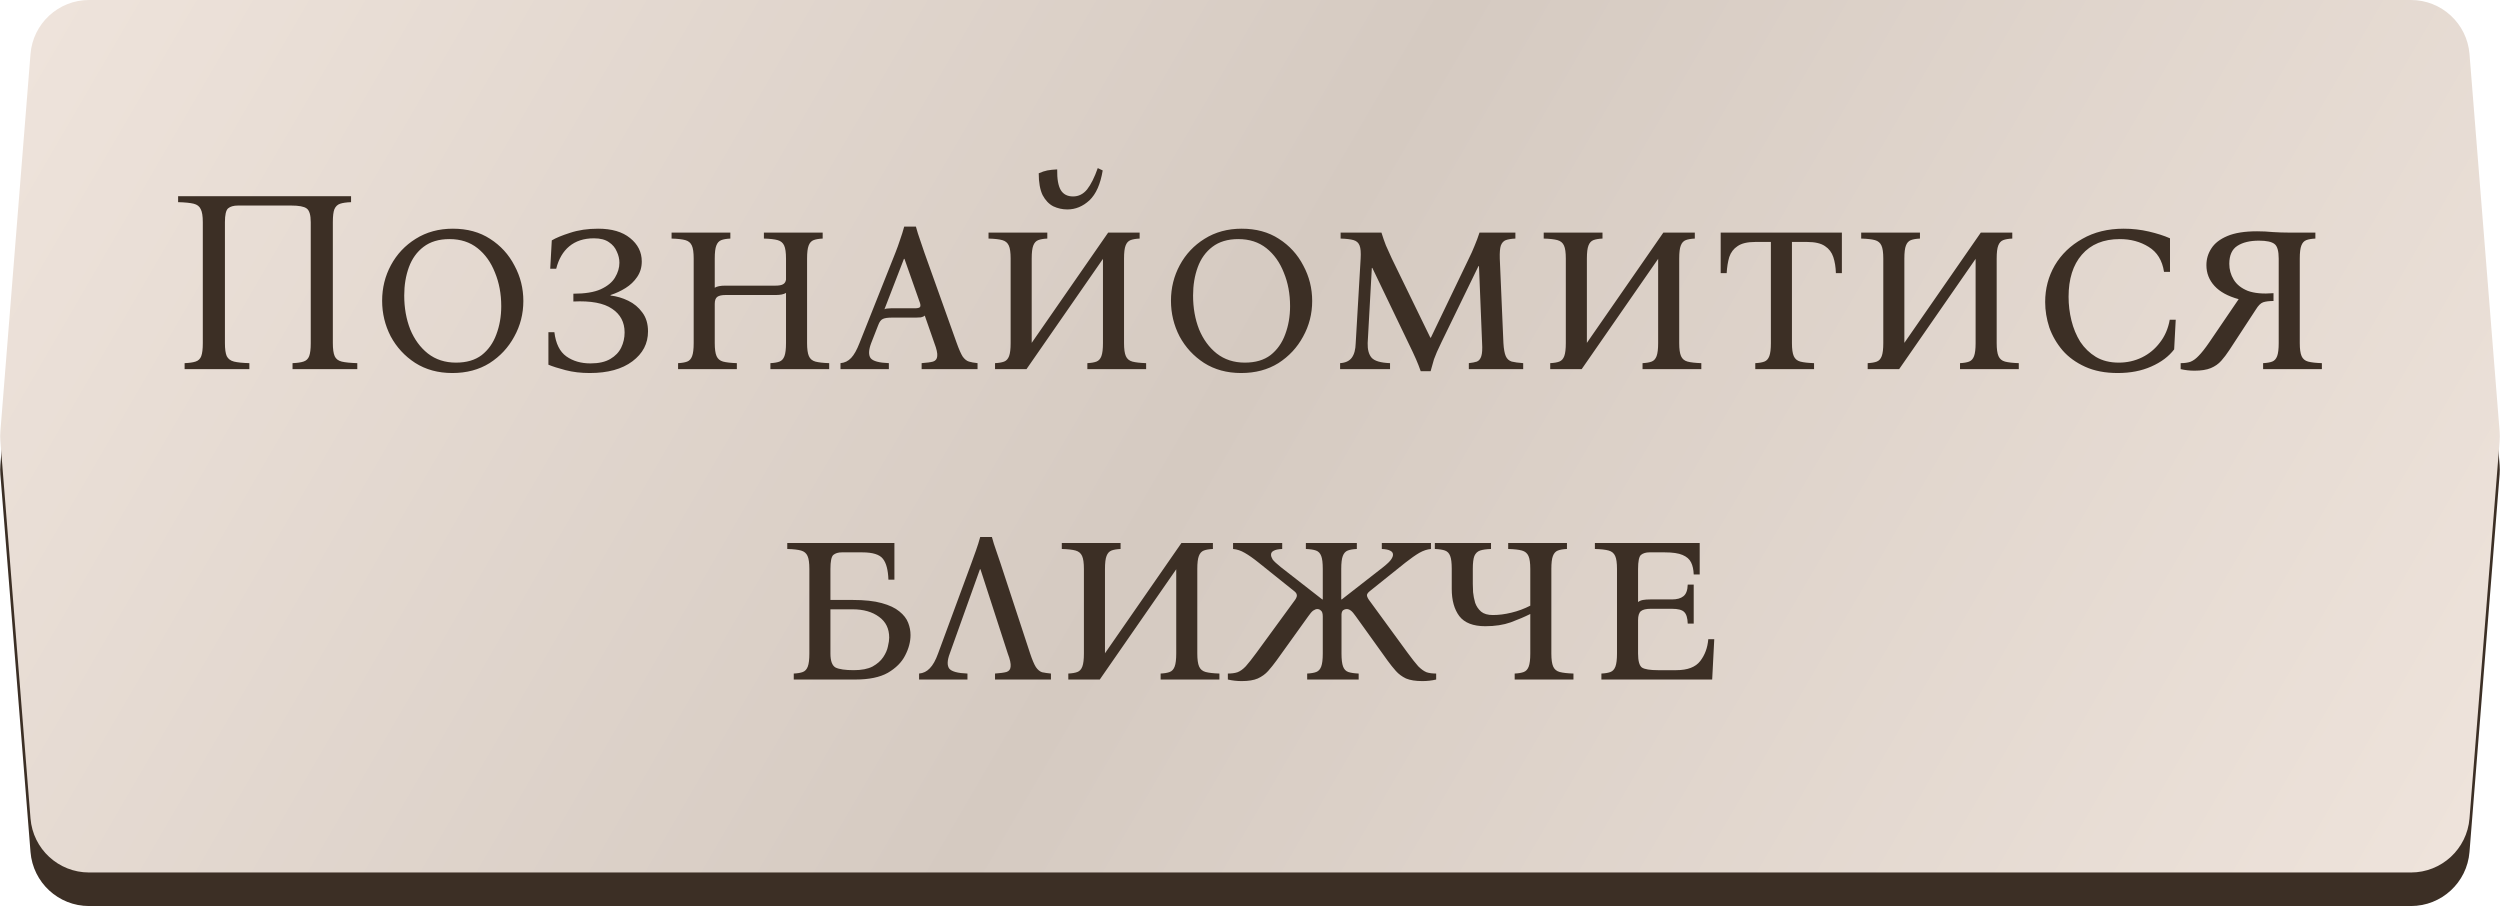<?xml version="1.0" encoding="UTF-8"?> <svg xmlns="http://www.w3.org/2000/svg" width="298" height="108" viewBox="0 0 298 108" fill="none"><path d="M3.636 10.443C3.927 6.805 6.964 4 10.614 4H287.386C291.036 4 294.073 6.805 294.364 10.443L297.956 55.443C297.985 55.814 297.985 56.186 297.956 56.557L294.364 101.557C294.073 105.195 291.036 108 287.386 108H10.614C6.964 108 3.927 105.195 3.636 101.557L0.044 56.557C0.015 56.186 0.015 55.814 0.044 55.443L3.636 10.443Z" fill="#3C2F25"></path><path d="M3.636 6.443C3.927 2.805 6.964 0 10.614 0H287.386C291.036 0 294.073 2.805 294.364 6.443L297.956 51.443C297.985 51.814 297.985 52.186 297.956 52.557L294.364 97.557C294.073 101.195 291.036 104 287.386 104H10.614C6.964 104 3.927 101.195 3.636 97.557L0.044 52.557C0.015 52.186 0.015 51.814 0.044 51.443L3.636 6.443Z" fill="url(#paint0_linear_314_72)"></path><path d="M39.675 40.9C39.675 41.603 39.748 42.119 39.892 42.45C40.037 42.781 40.316 42.998 40.73 43.101C41.163 43.204 41.783 43.266 42.59 43.287V44H34.87V43.287C35.428 43.266 35.862 43.204 36.172 43.101C36.503 42.998 36.73 42.781 36.855 42.45C36.978 42.119 37.041 41.603 37.041 40.9V26.485C37.041 25.617 36.875 25.069 36.544 24.842C36.234 24.615 35.625 24.501 34.715 24.501H28.36C27.844 24.501 27.451 24.615 27.183 24.842C26.934 25.069 26.811 25.617 26.811 26.485V40.9C26.811 41.603 26.883 42.119 27.027 42.45C27.193 42.781 27.482 42.998 27.895 43.101C28.309 43.204 28.919 43.266 29.724 43.287V44H22.006V43.287C22.564 43.266 22.997 43.204 23.308 43.101C23.638 42.998 23.866 42.781 23.989 42.45C24.113 42.119 24.175 41.603 24.175 40.9V26.485C24.175 25.762 24.093 25.245 23.927 24.935C23.783 24.604 23.504 24.387 23.09 24.284C22.677 24.181 22.057 24.119 21.23 24.098V23.385H41.846V24.098C41.288 24.119 40.853 24.181 40.544 24.284C40.233 24.387 40.006 24.604 39.861 24.935C39.737 25.245 39.675 25.762 39.675 26.485V40.9ZM53.981 27.26C55.697 27.26 57.175 27.663 58.414 28.469C59.675 29.275 60.647 30.339 61.328 31.662C62.031 32.964 62.383 34.369 62.383 35.878C62.383 37.407 62.021 38.823 61.297 40.125C60.595 41.427 59.613 42.481 58.352 43.287C57.092 44.072 55.614 44.465 53.919 44.465C52.225 44.465 50.747 44.062 49.486 43.256C48.246 42.45 47.275 41.396 46.572 40.094C45.891 38.771 45.55 37.356 45.55 35.847C45.55 34.318 45.901 32.902 46.603 31.6C47.306 30.298 48.288 29.254 49.548 28.469C50.83 27.663 52.307 27.26 53.981 27.26ZM54.353 43.225C55.614 43.225 56.637 42.925 57.422 42.326C58.208 41.706 58.786 40.89 59.158 39.877C59.551 38.844 59.748 37.717 59.748 36.498C59.748 35.031 59.499 33.698 59.004 32.499C58.528 31.28 57.836 30.308 56.926 29.585C56.017 28.862 54.901 28.5 53.578 28.5C52.318 28.5 51.285 28.81 50.478 29.43C49.693 30.029 49.114 30.835 48.742 31.848C48.37 32.861 48.184 33.987 48.184 35.227C48.184 36.694 48.422 38.038 48.898 39.257C49.394 40.456 50.096 41.417 51.005 42.14C51.935 42.863 53.051 43.225 54.353 43.225ZM72.779 35.227C73.502 35.31 74.205 35.516 74.887 35.847C75.569 36.178 76.127 36.643 76.561 37.242C77.016 37.841 77.243 38.596 77.243 39.505C77.243 40.952 76.623 42.14 75.383 43.07C74.143 44 72.448 44.465 70.299 44.465C69.245 44.465 68.284 44.351 67.416 44.124C66.548 43.897 65.866 43.68 65.37 43.473V39.598H66.083C66.248 40.962 66.724 41.923 67.509 42.481C68.294 43.039 69.255 43.318 70.392 43.318C71.363 43.318 72.148 43.142 72.748 42.791C73.347 42.44 73.781 41.985 74.05 41.427C74.319 40.869 74.453 40.27 74.453 39.629C74.453 38.41 73.957 37.469 72.965 36.808C71.973 36.126 70.433 35.837 68.346 35.94V35.01C69.731 35.01 70.816 34.834 71.601 34.483C72.407 34.111 72.975 33.646 73.306 33.088C73.657 32.509 73.833 31.92 73.833 31.321C73.833 30.866 73.73 30.422 73.523 29.988C73.337 29.533 73.027 29.161 72.593 28.872C72.159 28.562 71.559 28.407 70.795 28.407C69.596 28.407 68.615 28.727 67.85 29.368C67.106 29.988 66.589 30.877 66.3 32.034H65.587L65.773 28.655C66.248 28.366 66.972 28.066 67.943 27.756C68.935 27.425 70.051 27.26 71.291 27.26C72.924 27.26 74.195 27.632 75.104 28.376C76.034 29.12 76.499 30.05 76.499 31.166C76.499 31.869 76.313 32.489 75.941 33.026C75.59 33.543 75.135 33.977 74.577 34.328C74.019 34.679 73.419 34.958 72.779 35.165V35.227ZM96.203 40.9C96.203 41.603 96.275 42.119 96.42 42.45C96.564 42.781 96.823 42.998 97.195 43.101C97.587 43.204 98.135 43.266 98.838 43.287V44H91.832V43.287C92.286 43.266 92.648 43.204 92.917 43.101C93.185 42.998 93.382 42.781 93.506 42.45C93.63 42.119 93.692 41.603 93.692 40.9V34.917C93.423 35.082 93.02 35.165 92.483 35.165H86.5C86.045 35.165 85.714 35.237 85.508 35.382C85.301 35.527 85.198 35.806 85.198 36.219V40.9C85.198 41.603 85.27 42.119 85.415 42.45C85.559 42.781 85.818 42.998 86.19 43.101C86.582 43.204 87.13 43.266 87.833 43.287V44H80.827V43.287C81.281 43.266 81.643 43.204 81.912 43.101C82.18 42.998 82.377 42.781 82.501 42.45C82.625 42.119 82.687 41.603 82.687 40.9V30.825C82.687 30.102 82.614 29.585 82.47 29.275C82.325 28.944 82.067 28.727 81.695 28.624C81.323 28.521 80.775 28.459 80.052 28.438V27.725H87.058V28.438C86.603 28.459 86.241 28.521 85.973 28.624C85.704 28.727 85.508 28.944 85.384 29.275C85.26 29.585 85.198 30.102 85.198 30.825V34.297C85.466 34.132 85.88 34.049 86.438 34.049H92.421C92.834 34.049 93.134 33.997 93.32 33.894C93.526 33.791 93.65 33.605 93.692 33.336V30.825C93.692 30.102 93.619 29.585 93.475 29.275C93.33 28.944 93.072 28.727 92.7 28.624C92.328 28.521 91.78 28.459 91.057 28.438V27.725H98.063V28.438C97.608 28.459 97.246 28.521 96.978 28.624C96.709 28.727 96.513 28.944 96.389 29.275C96.265 29.585 96.203 30.102 96.203 30.825V40.9ZM114.043 40.9C114.311 41.644 114.549 42.181 114.756 42.512C114.983 42.822 115.231 43.018 115.5 43.101C115.768 43.184 116.109 43.246 116.523 43.287V44H109.858V43.287C110.457 43.246 110.912 43.184 111.222 43.101C111.532 42.998 111.697 42.781 111.718 42.45C111.759 42.119 111.645 41.603 111.377 40.9L110.23 37.614C110.126 37.717 109.971 37.79 109.765 37.831C109.558 37.852 109.341 37.862 109.114 37.862H106.231C105.797 37.862 105.466 37.914 105.239 38.017C105.011 38.12 104.825 38.368 104.681 38.761L103.844 40.9C103.534 41.727 103.513 42.326 103.782 42.698C104.071 43.049 104.794 43.246 105.952 43.287V44H100.186V43.287C100.682 43.246 101.105 43.039 101.457 42.667C101.808 42.295 102.139 41.706 102.449 40.9L106.727 30.143C106.933 29.626 107.119 29.11 107.285 28.593C107.471 28.076 107.636 27.549 107.781 27.012H109.176C109.32 27.549 109.486 28.076 109.672 28.593C109.858 29.11 110.033 29.626 110.199 30.143L114.043 40.9ZM109.083 36.746C109.393 36.746 109.589 36.694 109.672 36.591C109.754 36.467 109.723 36.229 109.579 35.878L107.812 30.856H107.75L105.425 36.87C105.528 36.808 105.642 36.777 105.766 36.777C105.91 36.756 106.065 36.746 106.231 36.746H109.083ZM122.359 44H118.608V43.287C119.063 43.266 119.424 43.204 119.693 43.101C119.962 42.998 120.158 42.781 120.282 42.45C120.406 42.119 120.468 41.603 120.468 40.9V30.825C120.468 30.102 120.396 29.585 120.251 29.275C120.106 28.944 119.848 28.727 119.476 28.624C119.104 28.521 118.556 28.459 117.833 28.438V27.725H124.839V28.438C124.384 28.459 124.023 28.521 123.754 28.624C123.485 28.727 123.289 28.944 123.165 29.275C123.041 29.585 122.979 30.102 122.979 30.825V40.869L132.093 27.725H135.844V28.438C135.389 28.459 135.028 28.521 134.759 28.624C134.49 28.727 134.294 28.944 134.17 29.275C134.046 29.585 133.984 30.102 133.984 30.825V40.9C133.984 41.603 134.056 42.119 134.201 42.45C134.346 42.781 134.604 42.998 134.976 43.101C135.369 43.204 135.916 43.266 136.619 43.287V44H129.613V43.287C130.068 43.266 130.429 43.204 130.698 43.101C130.967 42.998 131.163 42.781 131.287 42.45C131.411 42.119 131.473 41.603 131.473 40.9V30.856L122.359 44ZM130.853 20.037L131.442 20.316C131.173 21.949 130.646 23.137 129.861 23.881C129.076 24.604 128.197 24.966 127.226 24.966C126.647 24.966 126.089 24.842 125.552 24.594C125.035 24.325 124.612 23.881 124.281 23.261C123.971 22.62 123.816 21.752 123.816 20.657C124.188 20.492 124.529 20.378 124.839 20.316C125.17 20.254 125.562 20.213 126.017 20.192C125.996 21.329 126.141 22.155 126.451 22.672C126.761 23.168 127.247 23.416 127.908 23.416C128.569 23.416 129.127 23.137 129.582 22.579C130.037 22 130.46 21.153 130.853 20.037ZM148.011 27.26C149.726 27.26 151.204 27.663 152.444 28.469C153.704 29.275 154.676 30.339 155.358 31.662C156.06 32.964 156.412 34.369 156.412 35.878C156.412 37.407 156.05 38.823 155.327 40.125C154.624 41.427 153.642 42.481 152.382 43.287C151.121 44.072 149.643 44.465 147.949 44.465C146.254 44.465 144.776 44.062 143.516 43.256C142.276 42.45 141.304 41.396 140.602 40.094C139.92 38.771 139.579 37.356 139.579 35.847C139.579 34.318 139.93 32.902 140.633 31.6C141.335 30.298 142.317 29.254 143.578 28.469C144.859 27.663 146.337 27.26 148.011 27.26ZM148.383 43.225C149.643 43.225 150.666 42.925 151.452 42.326C152.237 41.706 152.816 40.89 153.188 39.877C153.58 38.844 153.777 37.717 153.777 36.498C153.777 35.031 153.529 33.698 153.033 32.499C152.557 31.28 151.865 30.308 150.956 29.585C150.046 28.862 148.93 28.5 147.608 28.5C146.347 28.5 145.314 28.81 144.508 29.43C143.722 30.029 143.144 30.835 142.772 31.848C142.4 32.861 142.214 33.987 142.214 35.227C142.214 36.694 142.451 38.038 142.927 39.257C143.423 40.456 144.125 41.417 145.035 42.14C145.965 42.863 147.081 43.225 148.383 43.225ZM169.35 44.248C169.185 43.773 168.999 43.297 168.792 42.822C168.586 42.347 168.265 41.665 167.831 40.776L163.584 31.941H163.522L163.026 40.9C163.006 41.665 163.161 42.243 163.491 42.636C163.843 43.029 164.576 43.246 165.692 43.287V44H159.74V43.287C160.381 43.246 160.846 43.029 161.135 42.636C161.425 42.243 161.58 41.665 161.6 40.9L162.189 30.825C162.231 30.102 162.189 29.585 162.065 29.275C161.941 28.944 161.704 28.727 161.352 28.624C161.001 28.521 160.484 28.459 159.802 28.438V27.725H164.669C164.835 28.262 165.01 28.769 165.196 29.244C165.403 29.719 165.641 30.246 165.909 30.825L170.497 40.249H170.559L175.085 30.825C175.333 30.329 175.561 29.823 175.767 29.306C175.995 28.769 176.191 28.242 176.356 27.725H180.634V28.438C180.159 28.459 179.777 28.521 179.487 28.624C179.219 28.727 179.022 28.944 178.898 29.275C178.795 29.585 178.754 30.102 178.774 30.825L179.208 40.9C179.25 41.603 179.343 42.119 179.487 42.45C179.632 42.781 179.87 42.998 180.2 43.101C180.531 43.184 180.986 43.246 181.564 43.287V44H175.085V43.287C175.478 43.246 175.798 43.184 176.046 43.101C176.294 42.998 176.47 42.781 176.573 42.45C176.677 42.119 176.708 41.603 176.666 40.9L176.294 31.724H176.232L171.83 40.776C171.396 41.665 171.097 42.347 170.931 42.822C170.787 43.297 170.652 43.773 170.528 44.248H169.35ZM188.537 44H184.786V43.287C185.24 43.266 185.602 43.204 185.871 43.101C186.139 42.998 186.336 42.781 186.46 42.45C186.584 42.119 186.646 41.603 186.646 40.9V30.825C186.646 30.102 186.573 29.585 186.429 29.275C186.284 28.944 186.026 28.727 185.654 28.624C185.282 28.521 184.734 28.459 184.011 28.438V27.725H191.017V28.438C190.562 28.459 190.2 28.521 189.932 28.624C189.663 28.727 189.467 28.944 189.343 29.275C189.219 29.585 189.157 30.102 189.157 30.825V40.869L198.271 27.725H202.022V28.438C201.567 28.459 201.205 28.521 200.937 28.624C200.668 28.727 200.472 28.944 200.348 29.275C200.224 29.585 200.162 30.102 200.162 30.825V40.9C200.162 41.603 200.234 42.119 200.379 42.45C200.523 42.781 200.782 42.998 201.154 43.101C201.546 43.204 202.094 43.266 202.797 43.287V44H195.791V43.287C196.245 43.266 196.607 43.204 196.876 43.101C197.144 42.998 197.341 42.781 197.465 42.45C197.589 42.119 197.651 41.603 197.651 40.9V30.856L188.537 44ZM205.106 27.725H219.552V32.561H218.839C218.818 31.838 218.715 31.197 218.529 30.639C218.343 30.081 218.012 29.647 217.537 29.337C217.061 29.006 216.348 28.841 215.398 28.841H213.6V40.9C213.6 41.603 213.672 42.119 213.817 42.45C213.961 42.781 214.22 42.998 214.592 43.101C214.984 43.204 215.532 43.266 216.235 43.287V44H209.229V43.287C209.683 43.266 210.045 43.204 210.314 43.101C210.582 42.998 210.779 42.781 210.903 42.45C211.027 42.119 211.089 41.603 211.089 40.9V28.841H209.229C208.299 28.841 207.596 29.006 207.121 29.337C206.645 29.647 206.315 30.081 206.129 30.639C205.963 31.197 205.86 31.838 205.819 32.561H205.106V27.725ZM226.379 44H222.628V43.287C223.082 43.266 223.444 43.204 223.713 43.101C223.981 42.998 224.178 42.781 224.302 42.45C224.426 42.119 224.488 41.603 224.488 40.9V30.825C224.488 30.102 224.415 29.585 224.271 29.275C224.126 28.944 223.868 28.727 223.496 28.624C223.124 28.521 222.576 28.459 221.853 28.438V27.725H228.859V28.438C228.404 28.459 228.042 28.521 227.774 28.624C227.505 28.727 227.309 28.944 227.185 29.275C227.061 29.585 226.999 30.102 226.999 30.825V40.869L236.113 27.725H239.864V28.438C239.409 28.459 239.047 28.521 238.779 28.624C238.51 28.727 238.314 28.944 238.19 29.275C238.066 29.585 238.004 30.102 238.004 30.825V40.9C238.004 41.603 238.076 42.119 238.221 42.45C238.365 42.781 238.624 42.998 238.996 43.101C239.388 43.204 239.936 43.266 240.639 43.287V44H233.633V43.287C234.087 43.266 234.449 43.204 234.718 43.101C234.986 42.998 235.183 42.781 235.307 42.45C235.431 42.119 235.493 41.603 235.493 40.9V30.856L226.379 44ZM252.433 44.465C250.945 44.465 249.654 44.217 248.558 43.721C247.463 43.225 246.564 42.574 245.861 41.768C245.159 40.941 244.632 40.032 244.28 39.04C243.95 38.027 243.784 37.015 243.784 36.002C243.784 34.411 244.167 32.954 244.931 31.631C245.717 30.308 246.812 29.254 248.217 28.469C249.623 27.663 251.266 27.26 253.146 27.26C254.18 27.26 255.182 27.374 256.153 27.601C257.125 27.828 257.962 28.097 258.664 28.407V32.406H257.951C257.745 31.042 257.135 30.05 256.122 29.43C255.13 28.81 253.983 28.5 252.681 28.5C250.739 28.5 249.23 29.12 248.155 30.36C247.101 31.579 246.574 33.253 246.574 35.382C246.574 36.333 246.688 37.273 246.915 38.203C247.143 39.133 247.494 39.98 247.969 40.745C248.465 41.489 249.085 42.088 249.829 42.543C250.594 42.998 251.503 43.225 252.557 43.225C253.549 43.225 254.469 43.018 255.316 42.605C256.164 42.192 256.877 41.603 257.455 40.838C258.055 40.073 258.447 39.164 258.633 38.11H259.346L259.16 41.644C258.52 42.491 257.61 43.173 256.432 43.69C255.275 44.207 253.942 44.465 252.433 44.465ZM274.133 30.825V40.9C274.133 41.603 274.205 42.119 274.35 42.45C274.494 42.781 274.753 42.998 275.125 43.101C275.517 43.204 276.065 43.266 276.768 43.287V44H269.762V43.287C270.216 43.266 270.578 43.204 270.847 43.101C271.115 42.998 271.312 42.781 271.436 42.45C271.56 42.119 271.622 41.603 271.622 40.9V30.825C271.622 29.916 271.456 29.337 271.126 29.089C270.795 28.82 270.175 28.686 269.266 28.686C268.191 28.686 267.333 28.893 266.693 29.306C266.052 29.719 265.732 30.432 265.732 31.445C265.732 32.127 265.907 32.757 266.259 33.336C266.61 33.915 267.168 34.359 267.933 34.669C268.718 34.958 269.741 35.051 271.002 34.948V35.878C270.485 35.878 270.072 35.93 269.762 36.033C269.472 36.136 269.183 36.426 268.894 36.901L265.732 41.737C265.422 42.212 265.101 42.636 264.771 43.008C264.44 43.38 264.027 43.669 263.531 43.876C263.035 44.083 262.384 44.186 261.578 44.186C261.02 44.186 260.472 44.124 259.935 44V43.287C260.389 43.287 260.772 43.235 261.082 43.132C261.412 43.008 261.743 42.77 262.074 42.419C262.425 42.068 262.849 41.53 263.345 40.807L266.848 35.661C265.566 35.31 264.605 34.783 263.965 34.08C263.324 33.377 263.004 32.551 263.004 31.6C263.004 30.877 263.2 30.215 263.593 29.616C263.985 28.996 264.626 28.5 265.515 28.128C266.403 27.756 267.581 27.57 269.049 27.57C269.669 27.57 270.299 27.601 270.94 27.663C271.58 27.704 272.221 27.725 272.862 27.725H275.993V28.438C275.538 28.459 275.176 28.521 274.908 28.624C274.639 28.727 274.443 28.944 274.319 29.275C274.195 29.585 274.133 30.102 274.133 30.825ZM108.535 75.699C108.535 76.505 108.318 77.321 107.884 78.148C107.471 78.954 106.789 79.636 105.838 80.194C104.888 80.731 103.596 81 101.963 81H94.616V80.287C95.071 80.266 95.433 80.204 95.701 80.101C95.97 79.998 96.166 79.781 96.29 79.45C96.414 79.119 96.476 78.603 96.476 77.9V67.825C96.476 67.102 96.404 66.585 96.259 66.275C96.115 65.944 95.856 65.727 95.484 65.624C95.112 65.521 94.565 65.459 93.841 65.438V64.725H106.613V69.096H105.9C105.859 67.939 105.642 67.112 105.249 66.616C104.857 66.099 104.03 65.841 102.769 65.841H100.351C99.917 65.841 99.576 65.944 99.328 66.151C99.101 66.358 98.987 66.916 98.987 67.825V71.514H101.622C103.048 71.514 104.206 71.638 105.094 71.886C106.004 72.134 106.706 72.465 107.202 72.878C107.719 73.291 108.07 73.746 108.256 74.242C108.442 74.717 108.535 75.203 108.535 75.699ZM98.987 77.9C98.987 78.789 99.194 79.347 99.607 79.574C100.041 79.781 100.765 79.884 101.777 79.884C102.707 79.884 103.451 79.739 104.009 79.45C104.567 79.14 104.991 78.768 105.28 78.334C105.57 77.9 105.756 77.476 105.838 77.063C105.942 76.629 105.993 76.278 105.993 76.009C105.993 74.934 105.59 74.108 104.784 73.529C103.978 72.93 102.924 72.63 101.622 72.63H98.987V77.9ZM113.213 77.9C112.903 78.727 112.882 79.326 113.151 79.698C113.44 80.049 114.164 80.246 115.321 80.287V81H109.555V80.287C110.051 80.246 110.475 80.039 110.826 79.667C111.198 79.295 111.529 78.706 111.818 77.9L115.786 67.143C115.972 66.626 116.158 66.11 116.344 65.593C116.53 65.076 116.695 64.549 116.84 64.012H118.235C118.38 64.549 118.545 65.076 118.731 65.593C118.917 66.11 119.093 66.626 119.258 67.143L122.792 77.9C123.04 78.644 123.267 79.181 123.474 79.512C123.701 79.843 123.949 80.049 124.218 80.132C124.507 80.194 124.859 80.246 125.272 80.287V81H118.607V80.287C119.206 80.246 119.661 80.184 119.971 80.101C120.281 79.998 120.446 79.781 120.467 79.45C120.508 79.119 120.395 78.603 120.126 77.9L116.871 67.856H116.809L113.213 77.9ZM131.093 81H127.342V80.287C127.797 80.266 128.158 80.204 128.427 80.101C128.696 79.998 128.892 79.781 129.016 79.45C129.14 79.119 129.202 78.603 129.202 77.9V67.825C129.202 67.102 129.13 66.585 128.985 66.275C128.84 65.944 128.582 65.727 128.21 65.624C127.838 65.521 127.29 65.459 126.567 65.438V64.725H133.573V65.438C133.118 65.459 132.757 65.521 132.488 65.624C132.219 65.727 132.023 65.944 131.899 66.275C131.775 66.585 131.713 67.102 131.713 67.825V77.869L140.827 64.725H144.578V65.438C144.123 65.459 143.762 65.521 143.493 65.624C143.224 65.727 143.028 65.944 142.904 66.275C142.78 66.585 142.718 67.102 142.718 67.825V77.9C142.718 78.603 142.79 79.119 142.935 79.45C143.08 79.781 143.338 79.998 143.71 80.101C144.103 80.204 144.65 80.266 145.353 80.287V81H138.347V80.287C138.802 80.266 139.163 80.204 139.432 80.101C139.701 79.998 139.897 79.781 140.021 79.45C140.145 79.119 140.207 78.603 140.207 77.9V67.856L131.093 81ZM149.77 77.807L154.389 71.483C154.554 71.235 154.616 71.039 154.575 70.894C154.554 70.749 154.451 70.605 154.265 70.46L150.049 67.081C149.408 66.564 148.85 66.172 148.375 65.903C147.92 65.634 147.455 65.479 146.98 65.438V64.725H152.839V65.438C152.363 65.459 152.022 65.531 151.816 65.655C151.609 65.758 151.506 65.913 151.506 66.12C151.506 66.285 151.568 66.471 151.692 66.678C151.836 66.885 152.167 67.195 152.684 67.608L157.613 71.452H157.675V67.825C157.675 67.102 157.613 66.585 157.489 66.275C157.365 65.944 157.158 65.727 156.869 65.624C156.579 65.521 156.176 65.459 155.66 65.438V64.725H161.736V65.438C161.281 65.459 160.919 65.521 160.651 65.624C160.382 65.727 160.186 65.944 160.062 66.275C159.938 66.585 159.876 67.102 159.876 67.825V71.452H159.938L164.867 67.608C165.383 67.195 165.704 66.885 165.828 66.678C165.972 66.471 166.045 66.285 166.045 66.12C166.045 65.913 165.941 65.758 165.735 65.655C165.528 65.531 165.187 65.459 164.712 65.438V64.725H170.571V65.438C170.116 65.479 169.651 65.634 169.176 65.903C168.721 66.172 168.163 66.564 167.502 67.081L163.286 70.46C163.1 70.605 162.986 70.749 162.945 70.894C162.924 71.039 162.996 71.235 163.162 71.483L167.781 77.807C168.297 78.51 168.721 79.047 169.052 79.419C169.403 79.77 169.734 80.008 170.044 80.132C170.354 80.235 170.736 80.287 171.191 80.287V81C170.674 81.124 170.126 81.186 169.548 81.186C168.742 81.186 168.091 81.083 167.595 80.876C167.119 80.649 166.716 80.349 166.386 79.977C166.055 79.605 165.724 79.192 165.394 78.737L161.612 73.467C161.384 73.136 161.188 72.909 161.023 72.785C160.857 72.661 160.692 72.599 160.527 72.599C160.382 72.599 160.248 72.64 160.124 72.723C160 72.806 159.927 72.971 159.907 73.219V77.9C159.907 78.603 159.969 79.119 160.093 79.45C160.217 79.781 160.423 79.998 160.713 80.101C161.023 80.204 161.436 80.266 161.953 80.287V81H155.815V80.287C156.269 80.266 156.631 80.204 156.9 80.101C157.168 79.998 157.365 79.781 157.489 79.45C157.613 79.119 157.675 78.603 157.675 77.9V73.498C157.675 73.126 157.602 72.888 157.458 72.785C157.334 72.661 157.189 72.599 157.024 72.599C156.879 72.599 156.714 72.661 156.528 72.785C156.362 72.909 156.166 73.136 155.939 73.467L152.157 78.737C151.826 79.192 151.495 79.605 151.165 79.977C150.834 80.349 150.421 80.649 149.925 80.876C149.449 81.083 148.809 81.186 148.003 81.186C147.445 81.186 146.897 81.124 146.36 81V80.287C146.814 80.287 147.197 80.235 147.507 80.132C147.837 80.008 148.168 79.77 148.499 79.419C148.829 79.047 149.253 78.51 149.77 77.807ZM177.047 74.645C175.601 74.645 174.567 74.242 173.947 73.436C173.348 72.63 173.048 71.555 173.048 70.212V67.825C173.048 67.102 172.986 66.585 172.862 66.275C172.738 65.944 172.532 65.727 172.242 65.624C171.953 65.521 171.55 65.459 171.033 65.438V64.725H177.729V65.438C177.171 65.459 176.737 65.521 176.427 65.624C176.117 65.727 175.89 65.944 175.745 66.275C175.621 66.585 175.559 67.102 175.559 67.825V69.592C175.559 69.84 175.57 70.171 175.59 70.584C175.632 70.997 175.714 71.421 175.838 71.855C175.983 72.268 176.221 72.62 176.551 72.909C176.882 73.178 177.347 73.312 177.946 73.312C178.649 73.312 179.383 73.219 180.147 73.033C180.933 72.847 181.687 72.568 182.41 72.196V67.825C182.41 67.102 182.338 66.585 182.193 66.275C182.049 65.944 181.79 65.727 181.418 65.624C181.046 65.521 180.499 65.459 179.775 65.438V64.725H186.781V65.438C186.327 65.459 185.965 65.521 185.696 65.624C185.428 65.727 185.231 65.944 185.107 66.275C184.983 66.585 184.921 67.102 184.921 67.825V77.9C184.921 78.603 184.994 79.119 185.138 79.45C185.283 79.781 185.541 79.998 185.913 80.101C186.306 80.204 186.854 80.266 187.556 80.287V81H180.55V80.287C181.005 80.266 181.367 80.204 181.635 80.101C181.904 79.998 182.1 79.781 182.224 79.45C182.348 79.119 182.41 78.603 182.41 77.9V73.188C181.749 73.519 180.974 73.849 180.085 74.18C179.217 74.49 178.205 74.645 177.047 74.645ZM190.886 81V80.287C191.341 80.266 191.702 80.204 191.971 80.101C192.24 79.998 192.436 79.781 192.56 79.45C192.684 79.119 192.746 78.603 192.746 77.9V67.825C192.746 67.102 192.674 66.585 192.529 66.275C192.384 65.944 192.126 65.727 191.754 65.624C191.382 65.521 190.834 65.459 190.111 65.438V64.725H202.604V68.476H201.891C201.87 67.897 201.767 67.422 201.581 67.05C201.395 66.657 201.054 66.358 200.558 66.151C200.083 65.944 199.37 65.841 198.419 65.841H196.621C196.187 65.841 195.846 65.944 195.598 66.151C195.371 66.358 195.257 66.916 195.257 67.825V71.762C195.422 71.638 195.619 71.555 195.846 71.514C196.094 71.473 196.383 71.452 196.714 71.452H199.287C199.886 71.452 200.341 71.328 200.651 71.08C200.982 70.832 201.157 70.367 201.178 69.685H201.891V74.335H201.178C201.157 73.653 201.013 73.188 200.744 72.94C200.496 72.692 200.01 72.568 199.287 72.568H196.776C196.218 72.568 195.825 72.661 195.598 72.847C195.371 73.033 195.257 73.395 195.257 73.932V77.9C195.257 78.789 195.412 79.347 195.722 79.574C196.053 79.781 196.683 79.884 197.613 79.884H199.814C201.157 79.884 202.108 79.522 202.666 78.799C203.224 78.076 203.544 77.208 203.627 76.195H204.34L204.092 81H190.886Z" fill="#3C2F25"></path><defs><linearGradient id="paint0_linear_314_72" x1="0" y1="0" x2="267.808" y2="155.873" gradientUnits="userSpaceOnUse"><stop stop-color="#EFE4DC"></stop><stop offset="0.486" stop-color="#D5CAC1"></stop><stop offset="1" stop-color="#EFE4DC"></stop></linearGradient></defs></svg> 